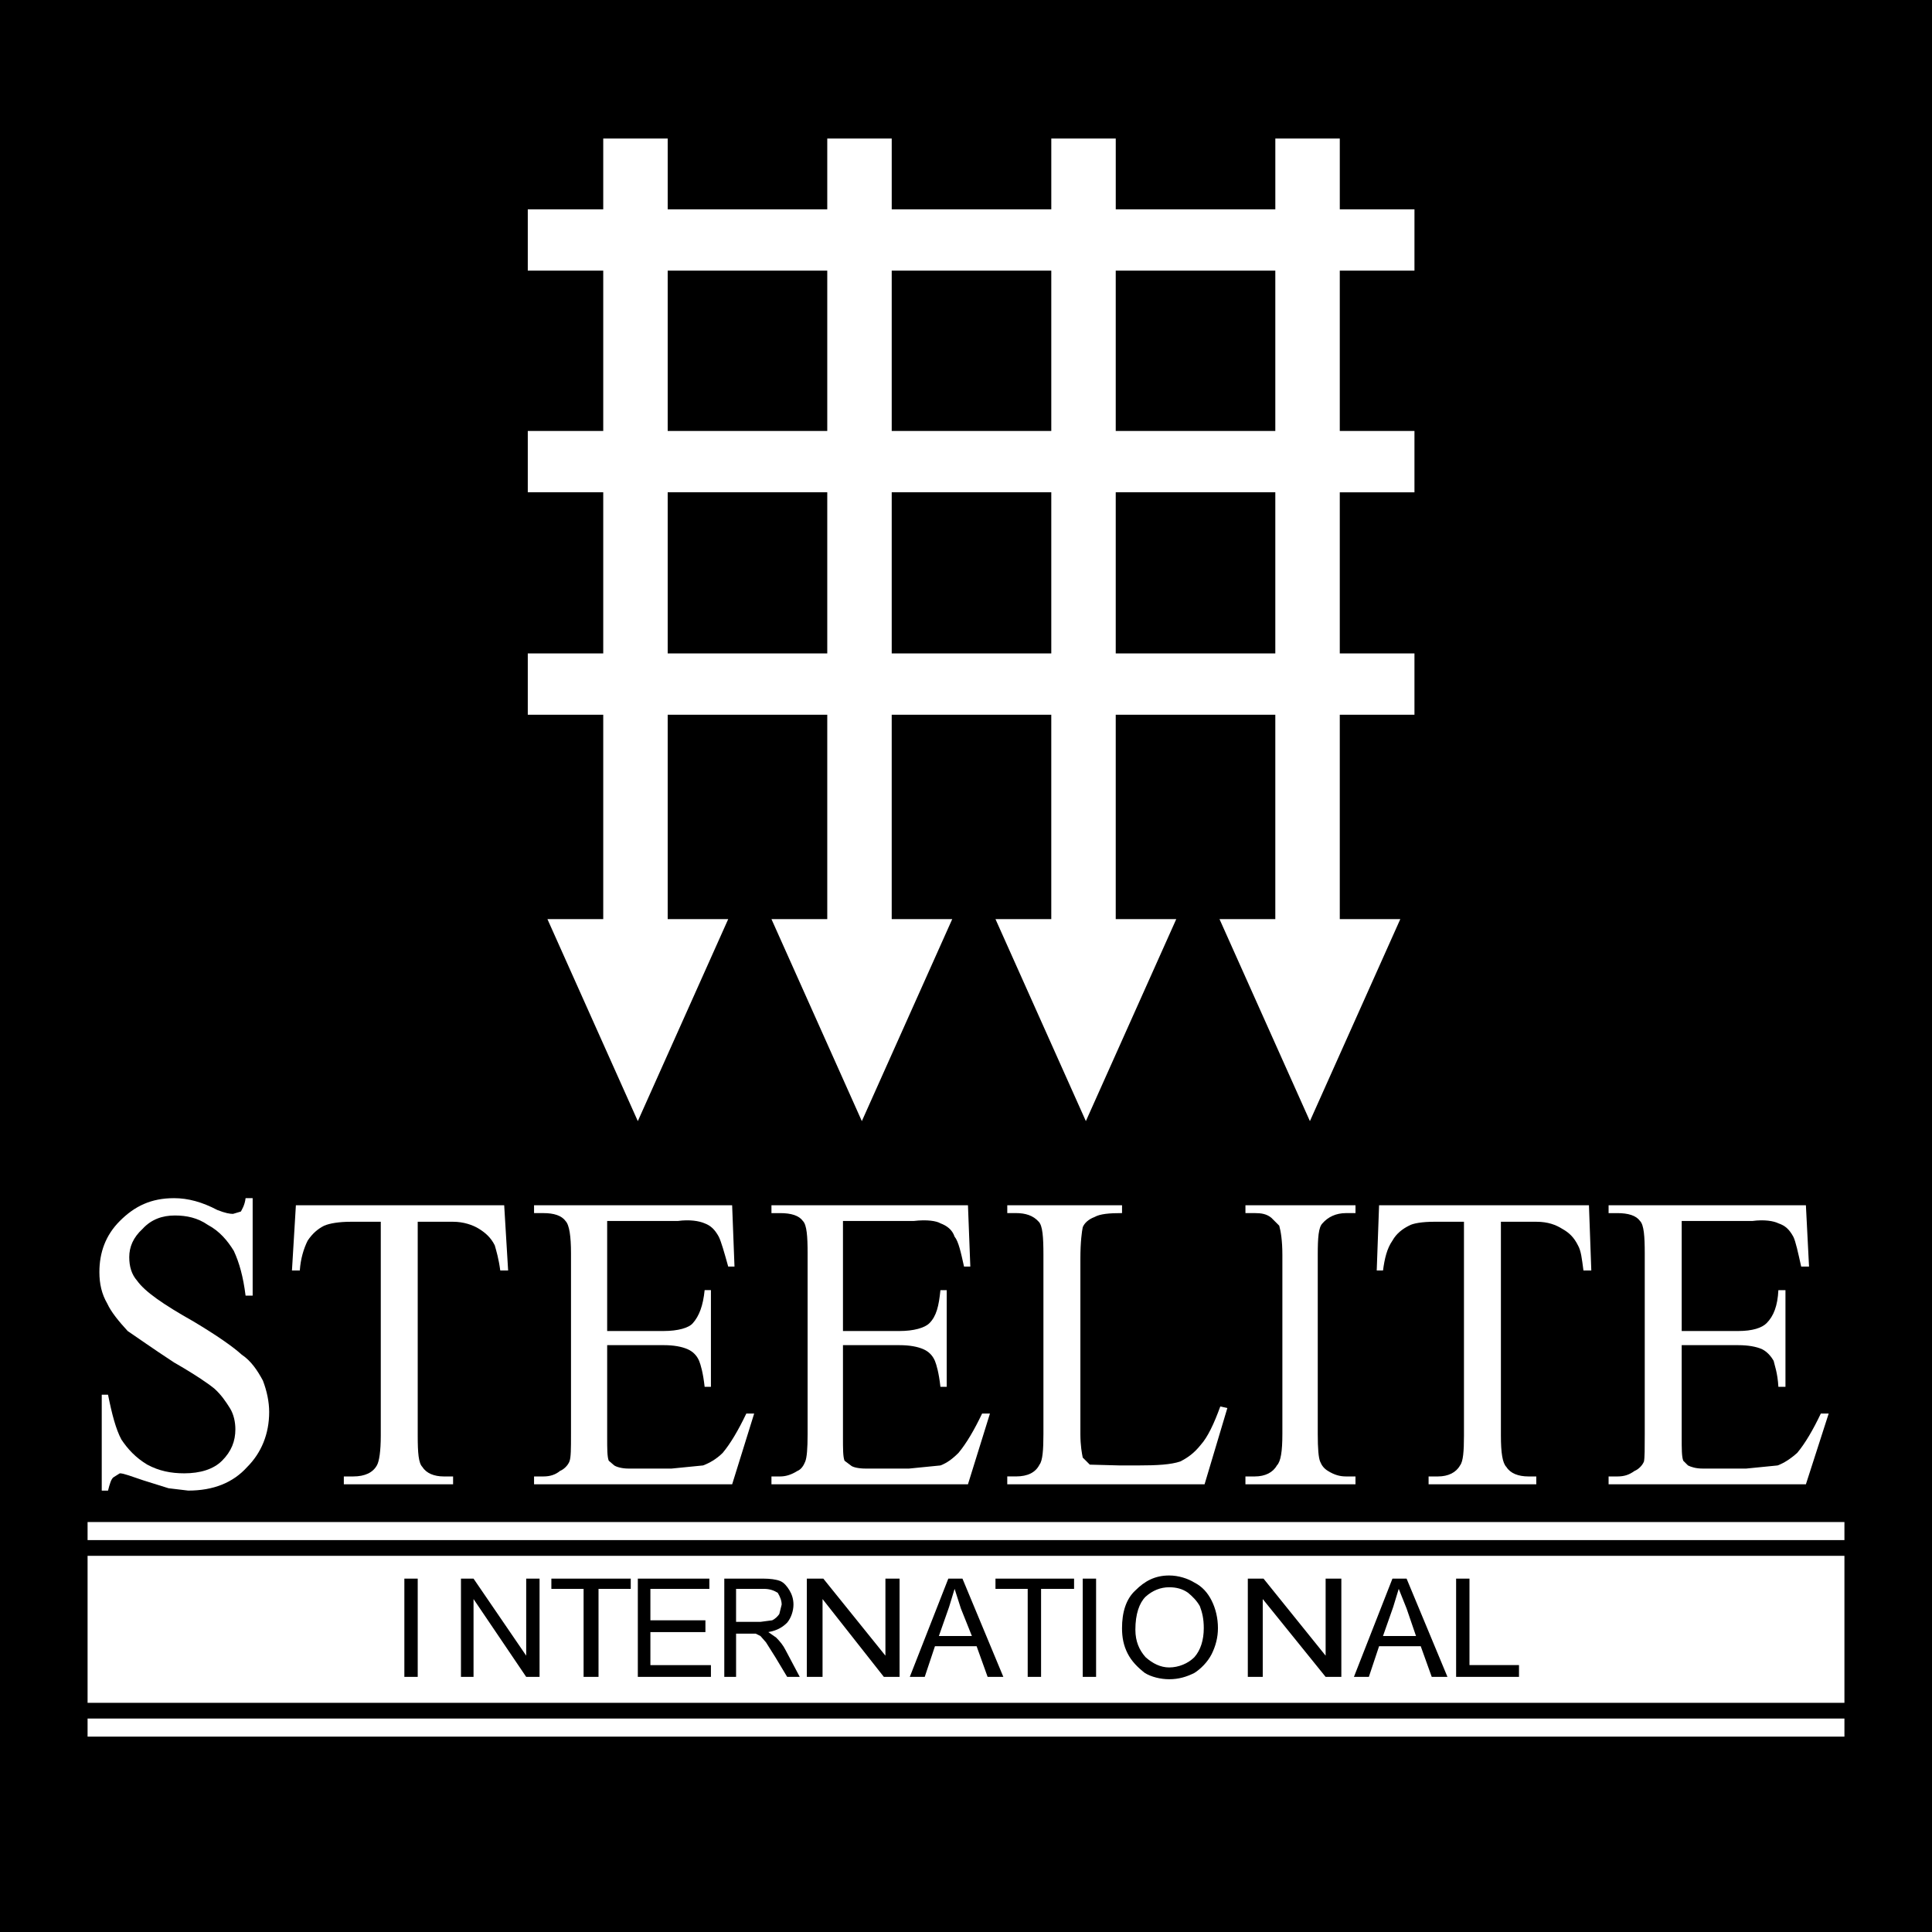 <?xml version="1.0" encoding="utf-8"?>
<!-- Generator: Adobe Illustrator 13.0.0, SVG Export Plug-In . SVG Version: 6.00 Build 14948)  -->
<!DOCTYPE svg PUBLIC "-//W3C//DTD SVG 1.0//EN" "http://www.w3.org/TR/2001/REC-SVG-20010904/DTD/svg10.dtd">
<svg version="1.0" id="Layer_1" xmlns="http://www.w3.org/2000/svg" xmlns:xlink="http://www.w3.org/1999/xlink" x="0px" y="0px"
	 width="192.756px" height="192.756px" viewBox="0 0 192.756 192.756" enable-background="new 0 0 192.756 192.756"
	 xml:space="preserve">
<g>
	<polygon fill-rule="evenodd" clip-rule="evenodd" points="0,0 192.756,0 192.756,192.756 0,192.756 0,0 	"/>
	<polygon fill-rule="evenodd" clip-rule="evenodd" fill="#FFFFFF" points="184.019,173.264 8.738,173.264 8.738,171.459 
		184.019,171.459 184.019,173.264 	"/>
	<polygon fill-rule="evenodd" clip-rule="evenodd" fill="#FFFFFF" points="184.019,169.891 8.738,169.891 8.738,155.225 
		184.019,155.225 184.019,169.891 	"/>
	<polygon fill-rule="evenodd" clip-rule="evenodd" fill="#FFFFFF" points="184.019,153.656 8.738,153.656 8.738,151.854 
		184.019,151.854 184.019,153.656 184.019,153.656 	"/>
	<path fill-rule="evenodd" clip-rule="evenodd" d="M41.676,157.5v9.803h-1.333V157.5H41.676L41.676,157.5L41.676,157.5z
		 M78.772,158.676c0.235,0.393,0.392,0.861,0.392,1.412c0,0.627-0.235,1.332-0.627,1.803c-0.392,0.393-0.941,0.785-1.882,0.941
		l0.784,0.549c0.392,0.393,0.706,0.785,0.941,1.256l1.412,2.666h-1.255l-1.177-1.961l-0.94-1.49l-0.549-0.627l-0.471-0.236h-1.961
		v4.314h-1.176V157.5h3.921c0.627,0,1.255,0.078,1.647,0.234S78.536,158.283,78.772,158.676L78.772,158.676L78.772,158.676z
		 M73.438,158.52v3.293h2.432l1.176-0.156c0.313-0.158,0.549-0.393,0.706-0.627l0.235-0.941c0-0.393-0.157-0.785-0.392-1.178
		c-0.392-0.234-0.785-0.391-1.412-0.391H73.438L73.438,158.52L73.438,158.52z M70.772,158.52H64.89v3.137h5.49v1.176h-5.49v3.295
		h6.039v1.176h-7.293V157.5h7.137V158.52L70.772,158.52L70.772,158.52z M80.497,157.5h1.647l6.195,7.686V157.5h1.412v9.803h-1.568
		l-6.117-7.766v7.766h-1.568V157.5L80.497,157.5L80.497,157.5z M62.93,157.5v1.02h-3.215v8.783h-1.49v-8.783h-3.215v-1.02H62.93
		L62.93,157.5L62.93,157.5z M47.245,157.5l5.254,7.686V157.5h1.333v9.803h-1.333l-5.254-7.766v7.766H45.99V157.5H47.245
		L47.245,157.5L47.245,157.5z M116.651,157.186c0.94,0,1.882,0.314,2.509,0.705c0.784,0.393,1.334,1.02,1.727,1.805
		c0.391,0.783,0.627,1.725,0.627,2.744c0,0.941-0.236,1.805-0.627,2.59c-0.393,0.783-1.099,1.488-1.727,1.881
		c-0.784,0.393-1.568,0.627-2.509,0.627c-0.863,0-1.804-0.234-2.432-0.627c-0.706-0.549-1.333-1.176-1.725-1.961
		c-0.393-0.783-0.55-1.568-0.55-2.51c0-1.568,0.392-2.902,1.334-3.764C114.22,157.734,115.239,157.186,116.651,157.186
		L116.651,157.186L116.651,157.186z M103.868,158.52v8.783h-1.334v-8.783h-3.215v-1.02h7.842v1.02H103.868L103.868,158.52
		L103.868,158.52z M109.357,157.5v9.803h-1.333V157.5H109.357L109.357,157.5L109.357,157.5z M116.651,166.361
		c0.94,0,1.882-0.393,2.509-1.02c0.628-0.705,0.941-1.725,0.941-2.902c0-0.941-0.157-1.568-0.393-2.195
		c-0.313-0.549-0.705-0.941-1.176-1.334c-0.549-0.391-1.177-0.549-1.882-0.549c-0.863,0-1.647,0.314-2.353,0.941
		c-0.628,0.627-1.02,1.727-1.02,3.293c0,1.178,0.392,2.041,1.02,2.746C115.004,165.969,115.788,166.361,116.651,166.361
		L116.651,166.361L116.651,166.361z M96.025,157.5l4.079,9.803h-1.568l-1.099-3.059H93.28l-1.02,3.059h-1.49l3.843-9.803H96.025
		L96.025,157.5L96.025,157.5z M96.966,163.225l-1.098-2.746l-0.627-1.959l-0.549,1.803l-1.02,2.902H96.966L96.966,163.225
		L96.966,163.225z M140.335,157.5l4.078,9.803h-1.568l-1.098-3.059h-4.156l-1.02,3.059h-1.49l3.843-9.803H140.335L140.335,157.5
		L140.335,157.5z M137.982,163.225h3.294l-0.941-2.746l-0.783-1.959l-0.55,1.803L137.982,163.225L137.982,163.225L137.982,163.225z
		 M151.551,166.127v1.176h-6.274V157.5h1.333v8.627H151.551L151.551,166.127L151.551,166.127z M133.826,157.5v9.803h-1.568
		l-6.274-7.766v7.766h-1.489V157.5h1.568l6.195,7.686V157.5H133.826L133.826,157.5z"/>
	<path fill-rule="evenodd" clip-rule="evenodd" fill="#FFFFFF" d="M121.749,140.324l0.705,0.156l-2.273,7.607h-19.686v-0.783h0.863
		c1.176,0,1.96-0.393,2.353-1.178c0.313-0.391,0.392-1.49,0.392-3.059v-17.881c0-1.725-0.078-2.9-0.47-3.293
		c-0.55-0.627-1.334-0.863-2.274-0.863h-0.863v-0.783h11.45v0.783c-1.255,0-2.195,0.078-2.745,0.393
		c-0.627,0.234-1.02,0.627-1.176,1.02c-0.079,0.393-0.235,1.412-0.235,3.137v17.488c0,1.178,0.156,1.961,0.235,2.354l0.706,0.705
		l2.979,0.08h1.804c1.961,0,3.294-0.08,4.235-0.393c0.784-0.393,1.411-0.863,2.039-1.648
		C120.494,143.383,121.121,142.049,121.749,140.324L121.749,140.324z"/>
	<path fill-rule="evenodd" clip-rule="evenodd" fill="#FFFFFF" d="M135.238,121.031h-0.941c-1.02,0-1.804,0.393-2.353,1.02
		c-0.393,0.393-0.471,1.412-0.471,3.137v17.881c0,1.49,0.078,2.354,0.235,2.746c0.156,0.393,0.392,0.705,0.784,0.941
		c0.627,0.391,1.176,0.549,1.804,0.549h0.941v0.783h-10.98v-0.783h0.941c1.02,0,1.804-0.393,2.196-1.098
		c0.392-0.393,0.549-1.412,0.549-3.139v-17.881c0-1.41-0.157-2.352-0.313-2.9l-0.784-0.785c-0.471-0.393-1.02-0.471-1.647-0.471
		h-0.941v-0.783h10.98V121.031L135.238,121.031z"/>
	<path fill-rule="evenodd" clip-rule="evenodd" fill="#FFFFFF" d="M17.365,119.541c1.412,0,2.823,0.393,4.313,1.178
		c0.784,0.312,1.255,0.391,1.569,0.391l0.784-0.234c0.079-0.156,0.393-0.627,0.471-1.334h0.706v9.725h-0.706
		c-0.235-1.883-0.627-3.293-1.176-4.471c-0.627-1.018-1.412-1.959-2.588-2.588c-1.02-0.705-2.118-0.939-3.294-0.939
		c-1.255,0-2.353,0.391-3.215,1.332c-0.941,0.863-1.333,1.805-1.333,2.824c0,0.941,0.235,1.725,0.784,2.352
		c0.785,1.098,2.588,2.354,5.647,4.078c2.353,1.412,3.921,2.51,4.784,3.295c0.941,0.627,1.568,1.568,2.118,2.588
		c0.392,1.02,0.627,2.117,0.627,3.137c0,2.195-0.784,4.078-2.196,5.49c-1.412,1.568-3.373,2.352-5.882,2.352l-1.961-0.234
		l-2.509-0.785c-1.177-0.391-1.961-0.705-2.353-0.705l-0.627,0.393c-0.235,0.156-0.392,0.705-0.549,1.332h-0.627v-9.566h0.627
		c0.393,1.959,0.785,3.449,1.333,4.469c0.627,0.941,1.412,1.805,2.588,2.51c1.177,0.629,2.353,0.863,3.686,0.863
		c1.569,0,2.902-0.393,3.765-1.254c0.941-0.941,1.333-1.961,1.333-3.139c0-0.705-0.157-1.49-0.549-2.117s-0.862-1.332-1.568-1.961
		c-0.471-0.391-1.804-1.332-4-2.588c-2.275-1.49-3.687-2.51-4.627-3.137c-0.863-0.941-1.647-1.881-2.039-2.744
		c-0.549-0.941-0.784-1.961-0.784-3.137c0-1.961,0.627-3.688,2.039-5.098C13.443,120.326,15.09,119.541,17.365,119.541
		L17.365,119.541z"/>
	<path fill-rule="evenodd" clip-rule="evenodd" fill="#FFFFFF" d="M47.793,122.6c-0.627-0.393-1.568-0.705-2.588-0.705h-3.529
		v21.332c0,1.725,0.079,2.744,0.47,3.137c0.393,0.627,1.177,0.941,2.118,0.941h0.941v0.783H34.304v-0.783h0.941
		c1.176,0,1.96-0.393,2.353-1.098c0.235-0.393,0.392-1.412,0.392-2.98v-21.332h-2.98c-1.176,0-2.118,0.156-2.667,0.393
		c-0.627,0.312-1.176,0.783-1.647,1.49c-0.392,0.783-0.706,1.803-0.784,2.979h-0.784l0.392-6.508h20.783l0.392,6.508h-0.784
		c-0.157-1.176-0.393-1.961-0.549-2.51C48.97,123.463,48.421,122.992,47.793,122.6L47.793,122.6z"/>
	<path fill-rule="evenodd" clip-rule="evenodd" fill="#FFFFFF" d="M76.968,121.031v-0.783h19.606l0.235,6.117h-0.628
		c-0.313-1.412-0.549-2.51-0.941-2.98c-0.235-0.707-0.784-1.098-1.412-1.334c-0.392-0.234-1.333-0.393-2.666-0.234h-7.059v10.979
		h5.646c1.412,0,2.51-0.312,2.98-0.783c0.706-0.707,0.941-1.727,1.098-3.295h0.627v9.646h-0.627
		c-0.157-1.412-0.392-2.195-0.549-2.588c-0.235-0.549-0.627-0.941-1.176-1.176c-0.549-0.236-1.333-0.393-2.353-0.393h-5.646v9.176
		c0,1.176,0,1.961,0.157,2.354l0.627,0.471c0.157,0.156,0.706,0.312,1.49,0.312h4.313l3.137-0.312
		c0.627-0.236,1.176-0.629,1.804-1.256c0.784-0.941,1.569-2.273,2.354-3.922h0.783l-2.195,7.059H76.968v-0.783h0.863
		c0.549,0,1.098-0.158,1.725-0.549c0.392-0.158,0.627-0.549,0.785-0.941c0.157-0.393,0.235-1.256,0.235-2.746v-18.037
		c0-1.646-0.078-2.824-0.47-3.215c-0.393-0.549-1.177-0.785-2.274-0.785H76.968L76.968,121.031z"/>
	<path fill-rule="evenodd" clip-rule="evenodd" fill="#FFFFFF" d="M67.635,121.816h-7.058v10.979h5.646
		c1.412,0,2.51-0.312,2.902-0.783c0.627-0.707,1.02-1.727,1.177-3.295h0.627v9.646h-0.627c-0.157-1.412-0.392-2.195-0.549-2.588
		c-0.235-0.549-0.627-0.941-1.176-1.176c-0.549-0.236-1.333-0.393-2.353-0.393h-5.646v9.176c0,1.176,0,1.961,0.157,2.354
		l0.549,0.471c0.235,0.156,0.784,0.312,1.412,0.312h4.313l3.137-0.312c0.627-0.236,1.333-0.629,1.961-1.256
		c0.784-0.941,1.568-2.273,2.353-3.922h0.784l-2.196,7.059H53.283v-0.783h0.941c0.628,0,1.177-0.158,1.647-0.549
		c0.393-0.158,0.785-0.549,0.941-0.941s0.157-1.256,0.157-2.746v-18.037c0-1.646-0.157-2.824-0.549-3.215
		c-0.392-0.549-1.176-0.785-2.196-0.785h-0.941v-0.783h19.763l0.235,6.117h-0.627c-0.392-1.412-0.706-2.51-0.941-2.98
		c-0.392-0.707-0.785-1.098-1.412-1.334C69.752,121.816,68.812,121.658,67.635,121.816L67.635,121.816z"/>
	<path fill-rule="evenodd" clip-rule="evenodd" fill="#FFFFFF" d="M155.863,122.6c-0.627-0.393-1.411-0.705-2.588-0.705h-3.529
		v21.332c0,1.725,0.157,2.744,0.55,3.137c0.392,0.627,1.176,0.941,2.195,0.941h0.784v0.783h-10.744v-0.783h0.941
		c1.02,0,1.804-0.393,2.196-1.098c0.313-0.393,0.392-1.412,0.392-2.98v-21.332h-2.98c-1.176,0-2.117,0.156-2.51,0.393
		c-0.627,0.312-1.255,0.783-1.646,1.49c-0.549,0.783-0.784,1.803-0.941,2.979h-0.627l0.235-6.508h20.939l0.235,6.508h-0.784
		c-0.157-1.176-0.235-1.961-0.549-2.51C157.04,123.463,156.569,122.992,155.863,122.6L155.863,122.6z"/>
	<path fill-rule="evenodd" clip-rule="evenodd" fill="#FFFFFF" d="M177.431,122.051c-0.471-0.234-1.411-0.393-2.588-0.234h-7.059
		v10.979h5.646c1.412,0,2.354-0.312,2.823-0.783c0.706-0.707,1.099-1.727,1.177-3.295h0.706v9.646h-0.706
		c-0.078-1.412-0.393-2.195-0.471-2.588c-0.313-0.549-0.706-0.941-1.176-1.176c-0.55-0.236-1.334-0.393-2.354-0.393h-5.646v9.176
		c0,1.176,0,1.961,0.157,2.354l0.471,0.471c0.313,0.156,0.784,0.312,1.49,0.312h4.312l3.138-0.312
		c0.627-0.236,1.255-0.629,1.96-1.256c0.785-0.941,1.569-2.273,2.354-3.922h0.784l-2.274,7.059h-19.685v-0.783h0.862
		c0.706,0,1.177-0.158,1.726-0.549c0.392-0.158,0.784-0.549,0.94-0.941c0.079-0.393,0.079-1.256,0.079-2.746v-18.037
		c0-1.646-0.079-2.824-0.471-3.215c-0.393-0.549-1.177-0.785-2.274-0.785h-0.862v-0.783h19.685l0.313,6.117h-0.784
		c-0.313-1.412-0.549-2.51-0.784-2.98C178.528,122.678,178.137,122.287,177.431,122.051L177.431,122.051L177.431,122.051z"/>
	<path fill-rule="evenodd" clip-rule="evenodd" fill="#FFFFFF" d="M72.654,91.7l-9.019,20.155L54.617,91.7h5.568V71.31h-7.528
		v-6.117h7.528V49.116h-7.528v-6.118h7.528V27h-7.528v-6.117h7.528v-7.059h6.431v7.059h15.92v-7.059h6.431v7.059h15.92v-7.059h6.431
		v7.059h15.921v-7.059h6.431v7.059h7.451V27h-7.451v15.999h7.451v6.118h-7.451v16.077h7.451v6.117h-7.451V91.7h6.039l-9.019,20.155
		L121.67,91.7h5.568V71.31h-15.921V91.7h6.039l-9.019,20.155L99.319,91.7h5.567V71.31h-15.92V91.7h6.039l-9.019,20.155L76.968,91.7
		h5.568V71.31h-15.92V91.7H72.654L72.654,91.7z M127.238,65.192V49.116h-15.921v16.077H127.238L127.238,65.192z M104.887,65.192
		V49.116h-15.92v16.077H104.887L104.887,65.192z M82.536,65.192V49.116h-15.92v16.077H82.536L82.536,65.192z M127.238,42.998V27
		h-15.921v15.999H127.238L127.238,42.998z M104.887,42.998V27h-15.92v15.999H104.887L104.887,42.998z M82.536,42.998V27h-15.92
		v15.999H82.536L82.536,42.998z"/>
</g>
</svg>
